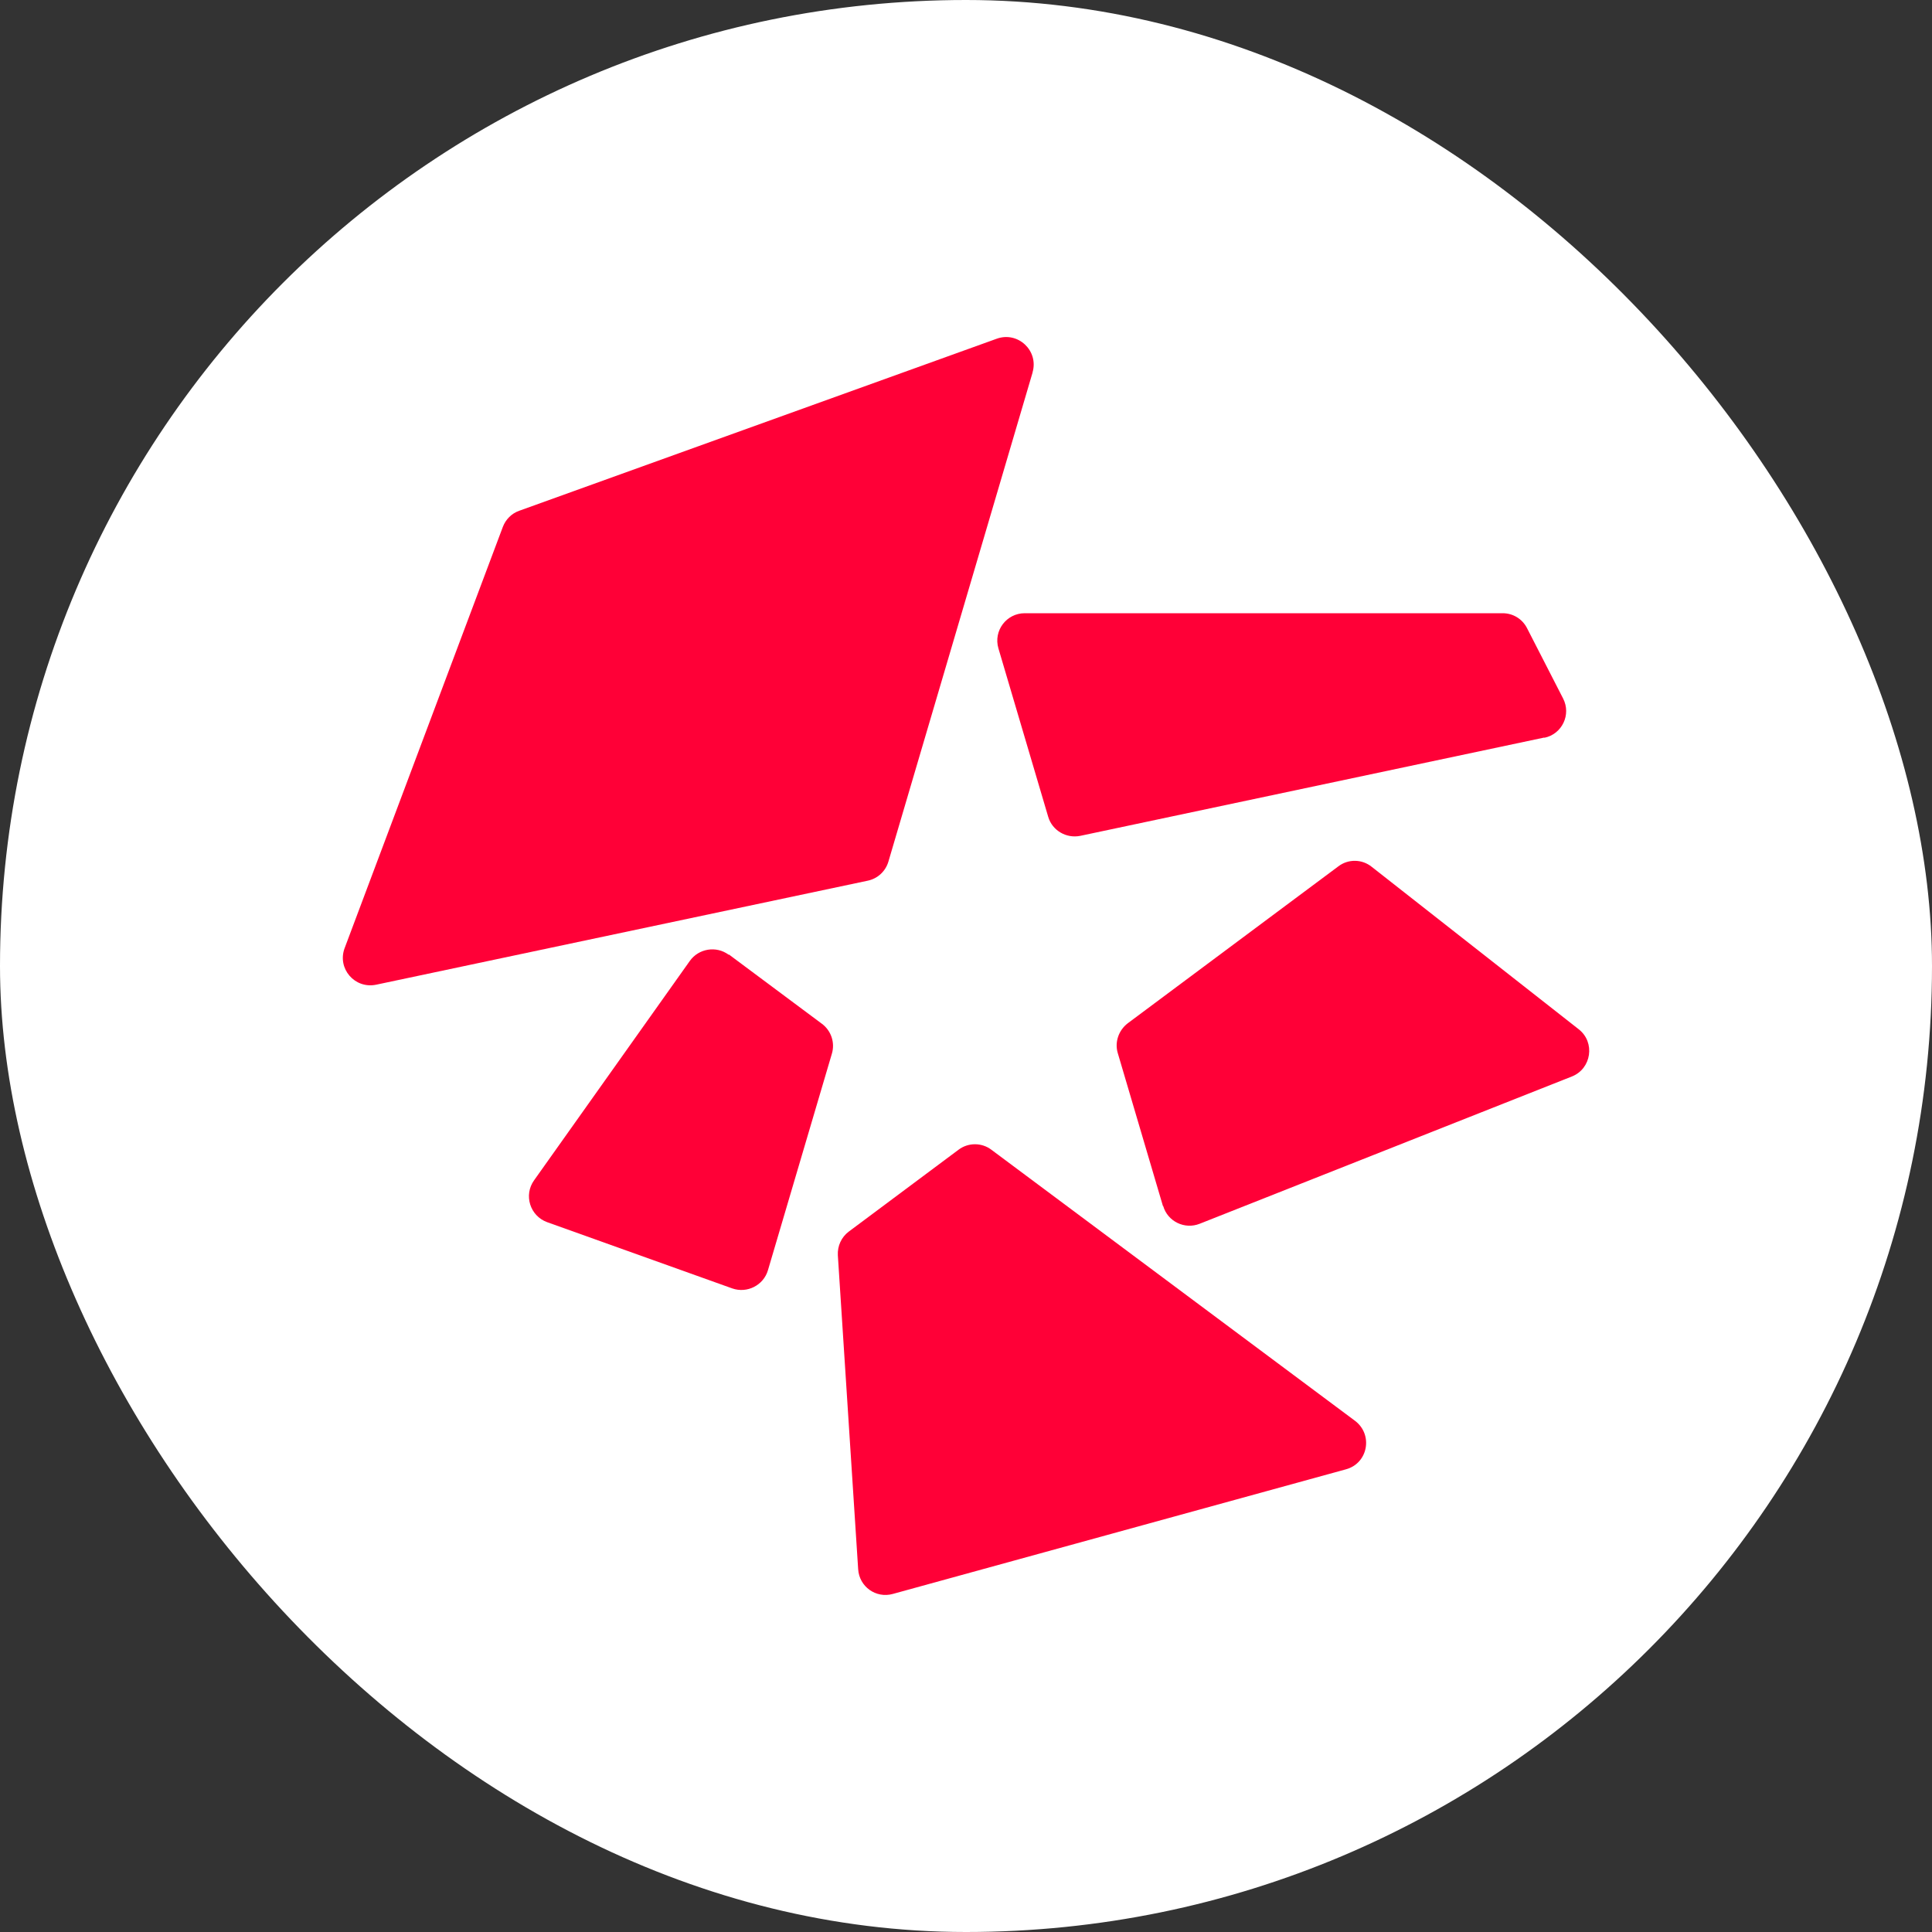 <svg width="60" height="60" viewBox="0 0 60 60" fill="none" xmlns="http://www.w3.org/2000/svg">
<rect x="0" y="0" width="60" height="60" fill="#333333" stroke="none"/>
<rect width="60" height="60" rx="30" fill="white"/>
<path d="M32.067 11.571L27.59 26.759C27.501 27.059 27.258 27.285 26.951 27.35L11.681 30.581C11.017 30.718 10.467 30.079 10.702 29.447L15.616 16.364C15.705 16.129 15.891 15.943 16.126 15.862L30.958 10.518C31.614 10.284 32.262 10.891 32.067 11.563V11.571Z" fill="#FF0037"/>
<path d="M26.36 38.248L29.768 35.706C30.068 35.479 30.489 35.479 30.788 35.706L42.083 44.126C42.649 44.555 42.487 45.445 41.799 45.631L27.728 49.501C27.202 49.647 26.684 49.275 26.651 48.732L26.02 38.984C26.004 38.693 26.133 38.418 26.36 38.248Z" fill="#FF0037"/>
<path d="M36.116 37.454L34.715 32.71C34.61 32.37 34.739 31.997 35.023 31.779L41.564 26.905C41.872 26.67 42.301 26.678 42.601 26.921L49.029 31.965C49.547 32.37 49.426 33.188 48.819 33.43L37.257 38.005C36.788 38.191 36.261 37.932 36.124 37.454H36.116Z" fill="#FF0037"/>
<path d="M22.636 29.642L25.526 31.795C25.81 32.006 25.939 32.378 25.834 32.726L23.85 39.446C23.713 39.916 23.203 40.175 22.741 40.013L16.993 37.956C16.459 37.762 16.256 37.114 16.588 36.653L21.422 29.844C21.697 29.455 22.247 29.366 22.628 29.65L22.636 29.642Z" fill="#FF0037"/>
<path d="M47.96 22.905L33.549 25.958C33.112 26.047 32.675 25.788 32.553 25.367L31.007 20.137C30.845 19.586 31.258 19.044 31.825 19.044H46.665C46.989 19.044 47.28 19.222 47.426 19.513L48.543 21.691C48.802 22.193 48.511 22.8 47.96 22.913V22.905Z" fill="#FF0037"/>
</svg>
